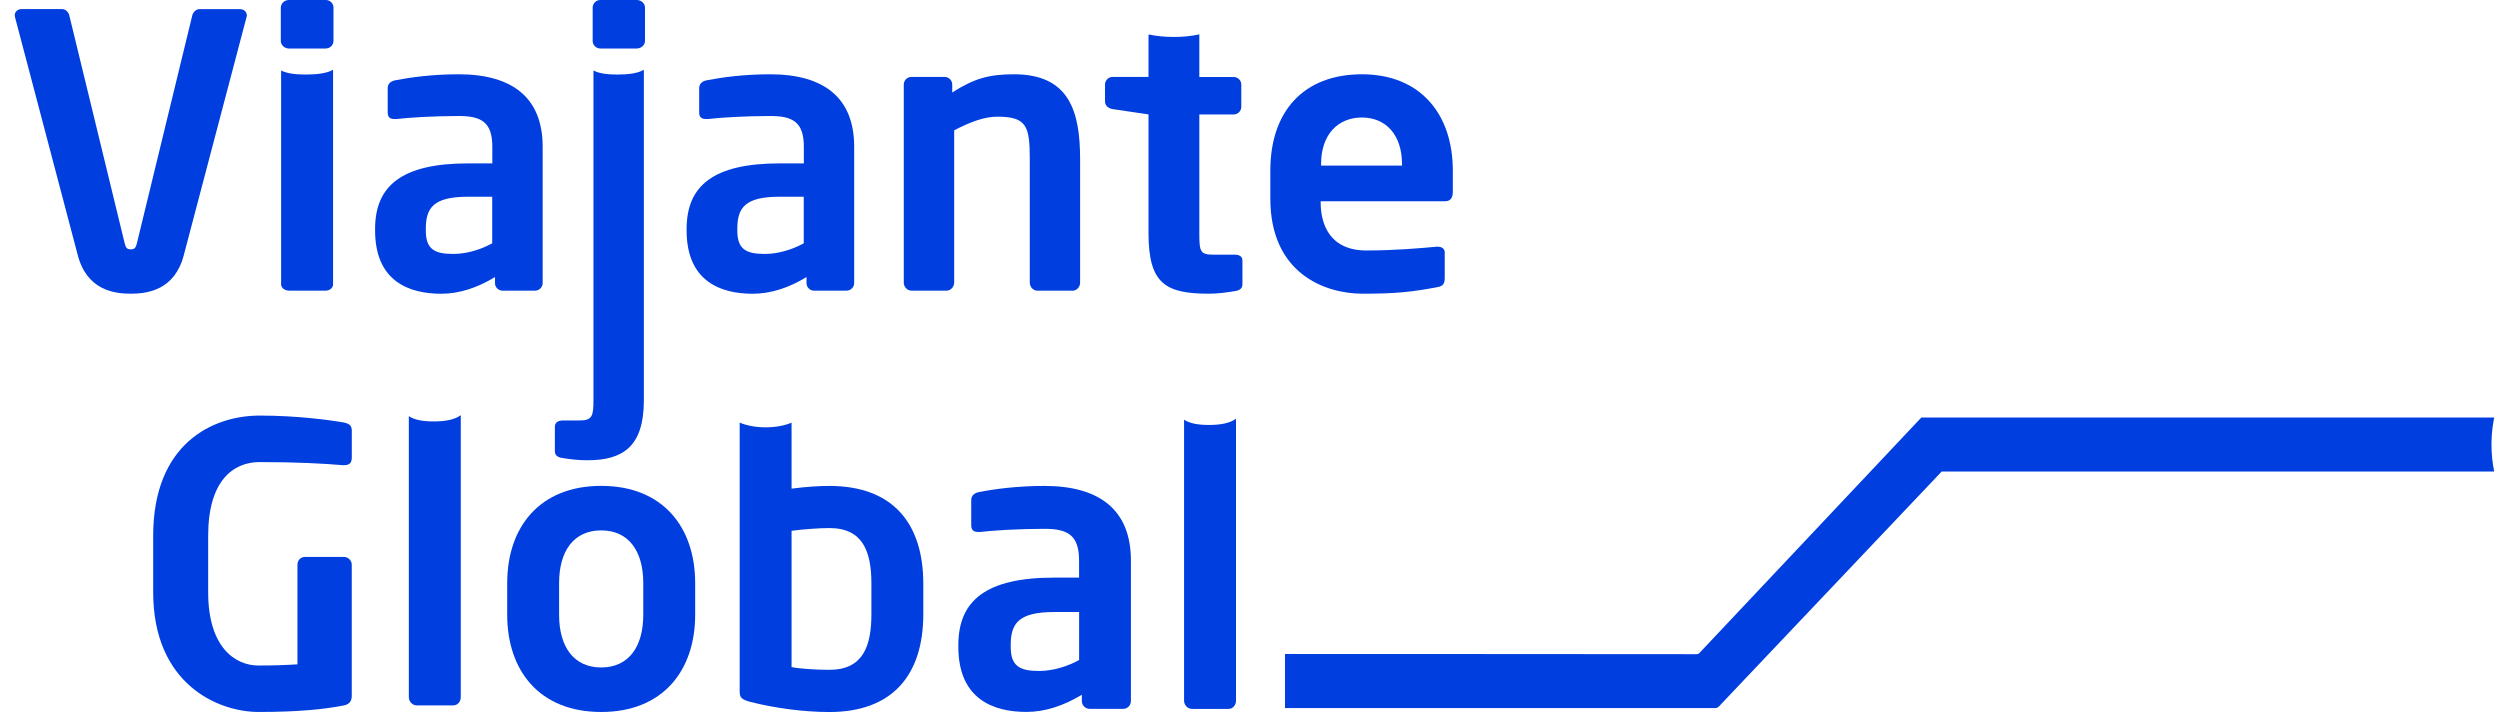 <svg width="158" height="45" viewBox="0 0 158 45" fill="none" xmlns="http://www.w3.org/2000/svg">
<path d="M21.762 44.577C20.518 44.823 18.904 44.996 16.344 44.996C13.783 44.996 9.681 43.244 9.681 37.419V33.864C9.681 28.017 13.459 26.264 16.416 26.264C18.802 26.264 20.941 26.559 21.762 26.709C22.086 26.785 22.234 26.906 22.234 27.227V28.881C22.234 29.226 22.135 29.399 21.736 29.399H21.66C20.515 29.301 18.802 29.203 16.413 29.203C14.746 29.203 13.156 30.362 13.156 33.868V37.422C13.156 40.928 14.872 42.061 16.337 42.061C17.258 42.061 18.027 42.035 18.799 41.986V35.692C18.799 35.42 18.997 35.198 19.271 35.198H21.733C22.006 35.198 22.231 35.42 22.231 35.692V43.984C22.231 44.305 22.082 44.502 21.759 44.577H21.762Z" fill="#003EDF"/>
<path d="M37.995 44.997C34.091 44.997 32.055 42.383 32.055 38.851V36.853C32.055 33.324 34.095 30.707 37.995 30.707C41.896 30.707 43.935 33.321 43.935 36.853V38.851C43.935 42.379 41.896 44.997 37.995 44.997ZM40.655 36.853C40.655 34.828 39.734 33.521 37.995 33.521C36.256 33.521 35.335 34.828 35.335 36.853V38.851C35.335 40.876 36.256 42.183 37.995 42.183C39.734 42.183 40.655 40.876 40.655 38.851V36.853Z" fill="#003EDF"/>
<path d="M70.982 44.8H68.87C68.596 44.8 68.372 44.577 68.372 44.305V43.909C67.227 44.6 66.058 44.993 64.867 44.993C62.804 44.993 60.567 44.204 60.567 40.872V40.774C60.567 37.96 62.306 36.505 66.632 36.505H68.197V35.421C68.197 33.815 67.477 33.422 66.009 33.422C64.418 33.422 62.778 33.521 61.956 33.619H61.831C61.584 33.619 61.382 33.544 61.382 33.2V31.62C61.382 31.349 61.531 31.175 61.854 31.103C62.847 30.906 64.29 30.71 66.005 30.71C69.537 30.71 71.474 32.266 71.474 35.424V44.309C71.474 44.581 71.249 44.803 70.975 44.803L70.982 44.8ZM68.2 38.68H66.636C64.372 38.68 63.877 39.395 63.877 40.777V40.875C63.877 42.084 64.425 42.405 65.666 42.405C66.56 42.405 67.481 42.11 68.2 41.714V38.677V38.68Z" fill="#003EDF"/>
<path d="M78.106 26.464C77.743 26.749 77.11 26.857 76.41 26.857C75.76 26.857 75.206 26.775 74.833 26.523V44.286C74.833 44.558 75.057 44.803 75.331 44.803H77.644C77.918 44.803 78.116 44.558 78.116 44.286V26.516C78.116 26.5 78.11 26.483 78.106 26.467V26.464Z" fill="#003EDF"/>
<path d="M52.413 30.71C51.816 30.71 50.944 30.759 50.027 30.883V26.713C49.591 26.896 49.02 27.008 48.39 27.008C47.76 27.008 47.182 26.893 46.747 26.71V43.693C46.747 44.063 46.846 44.21 47.417 44.358C48.958 44.754 50.822 45 52.413 45C56.416 45 58.353 42.654 58.353 38.805V36.905C58.353 33.056 56.413 30.71 52.413 30.71ZM55.073 38.805C55.073 40.83 54.551 42.333 52.413 42.333C51.519 42.333 50.499 42.258 50.027 42.16V33.547C50.723 33.449 51.816 33.373 52.413 33.373C54.551 33.373 55.073 34.877 55.073 36.901V38.802V38.805Z" fill="#003EDF"/>
<path d="M29.111 26.241C28.748 26.526 28.115 26.634 27.415 26.634C26.765 26.634 26.211 26.552 25.838 26.3V44.063C25.838 44.335 26.062 44.58 26.336 44.58H28.649C28.923 44.58 29.121 44.335 29.121 44.063V26.293C29.121 26.277 29.115 26.261 29.111 26.244V26.241Z" fill="#003EDF"/>
<path d="M21.04 4.413C20.677 4.629 20.043 4.711 19.344 4.711C18.694 4.711 18.139 4.649 17.766 4.455V17.976C17.766 18.182 17.991 18.369 18.265 18.369H20.578C20.852 18.369 21.05 18.182 21.05 17.976V4.452C21.05 4.452 21.043 4.426 21.04 4.413Z" fill="#003EDF"/>
<path d="M15.575 1.101L11.618 16.118C11.041 18.346 9.302 18.562 8.266 18.562C7.229 18.562 5.49 18.346 4.913 16.118L0.953 1.101C0.953 1.052 0.93 1.029 0.93 0.979C0.93 0.74 1.121 0.573 1.365 0.573H3.923C4.141 0.573 4.332 0.763 4.381 0.979L7.879 15.374C7.952 15.663 8.025 15.758 8.266 15.758C8.506 15.758 8.579 15.663 8.652 15.374L12.15 0.983C12.199 0.767 12.391 0.577 12.608 0.577H15.166C15.407 0.577 15.601 0.744 15.601 0.983C15.601 1.032 15.578 1.055 15.578 1.104L15.575 1.101Z" fill="#003EDF"/>
<path d="M20.595 3.066H18.255C17.991 3.066 17.747 2.85 17.747 2.588V0.478C17.747 0.216 17.988 0 18.255 0H20.595C20.859 0 21.076 0.216 21.076 0.478V2.585C21.076 2.847 20.859 3.063 20.595 3.063V3.066Z" fill="#003EDF"/>
<path d="M33.814 18.372H31.765C31.501 18.372 31.283 18.156 31.283 17.894V17.511C30.174 18.182 29.039 18.565 27.881 18.565C25.878 18.565 23.706 17.799 23.706 14.565V14.47C23.706 11.738 25.396 10.326 29.594 10.326H31.115V9.271C31.115 7.715 30.415 7.332 28.993 7.332C27.449 7.332 25.855 7.427 25.059 7.522H24.937C24.697 7.522 24.502 7.45 24.502 7.116V5.582C24.502 5.32 24.647 5.15 24.96 5.078C25.927 4.888 27.327 4.695 28.99 4.695C32.415 4.695 34.296 6.205 34.296 9.268V17.891C34.296 18.153 34.078 18.369 33.814 18.369V18.372ZM31.112 12.433H29.59C27.396 12.433 26.911 13.127 26.911 14.47V14.565C26.911 15.738 27.442 16.049 28.647 16.049C29.515 16.049 30.409 15.761 31.108 15.378V12.433H31.112Z" fill="#003EDF"/>
<path d="M40.255 3.066H37.939C37.675 3.066 37.457 2.85 37.457 2.588V0.478C37.457 0.216 37.675 0 37.939 0H40.255C40.519 0 40.764 0.216 40.764 0.478V2.585C40.764 2.847 40.523 3.063 40.255 3.063V3.066Z" fill="#003EDF"/>
<path d="M53.502 18.372H51.453C51.189 18.372 50.971 18.156 50.971 17.894V17.511C49.862 18.182 48.727 18.565 47.569 18.565C45.565 18.565 43.394 17.799 43.394 14.565V14.47C43.394 11.738 45.084 10.326 49.281 10.326H50.803V9.271C50.803 7.715 50.103 7.332 48.681 7.332C47.136 7.332 45.542 7.427 44.747 7.522H44.625C44.384 7.522 44.189 7.45 44.189 7.116V5.582C44.189 5.32 44.334 5.15 44.648 5.078C45.615 4.888 47.014 4.695 48.677 4.695C52.103 4.695 53.984 6.205 53.984 9.268V17.891C53.984 18.153 53.766 18.369 53.502 18.369V18.372ZM50.799 12.433H49.278C47.083 12.433 46.598 13.127 46.598 14.47V14.565C46.598 15.738 47.13 16.049 48.334 16.049C49.202 16.049 50.096 15.761 50.796 15.378V12.433H50.799Z" fill="#003EDF"/>
<path d="M67.785 18.372H65.564C65.3 18.372 65.082 18.133 65.082 17.868V10.057C65.082 7.974 64.887 7.374 63.029 7.374C62.208 7.374 61.317 7.709 60.304 8.236V17.864C60.304 18.126 60.086 18.369 59.822 18.369H57.601C57.337 18.369 57.119 18.13 57.119 17.864V5.34C57.119 5.078 57.337 4.862 57.601 4.862H59.7C59.964 4.862 60.181 5.078 60.181 5.34V5.844C61.581 4.957 62.498 4.695 64.089 4.695C67.564 4.695 68.263 7.017 68.263 10.061V17.871C68.263 18.133 68.045 18.375 67.781 18.375L67.785 18.372Z" fill="#003EDF"/>
<path d="M91.333 12.718H83.466V12.79C83.466 14.179 84.043 15.83 86.36 15.83C88.122 15.83 89.785 15.686 90.799 15.591H90.871C91.112 15.591 91.307 15.712 91.307 15.951V17.534C91.307 17.917 91.234 18.084 90.802 18.156C89.234 18.444 88.294 18.562 86.122 18.562C83.71 18.562 80.285 17.268 80.285 12.551V10.778C80.285 7.04 82.383 4.695 86.076 4.695C89.769 4.695 91.818 7.211 91.818 10.778V12.118C91.818 12.501 91.673 12.718 91.336 12.718H91.333ZM88.607 10.372C88.607 8.505 87.571 7.427 86.073 7.427C84.575 7.427 83.492 8.482 83.492 10.372V10.467H88.607V10.372Z" fill="#003EDF"/>
<path d="M37.507 17.976V4.455C37.867 4.649 38.405 4.711 39.038 4.711C39.718 4.711 40.332 4.629 40.682 4.413C40.682 4.413 40.692 4.439 40.692 4.452V25.304C40.692 28.227 39.365 29.088 37.121 29.088C36.59 29.088 36.108 29.039 35.527 28.944C35.214 28.895 35.068 28.754 35.068 28.512V26.955C35.068 26.716 35.263 26.572 35.577 26.572H36.662C37.434 26.572 37.507 26.261 37.507 25.304V17.976Z" fill="#003EDF"/>
<path d="M78.014 16.095H76.737C75.869 16.095 75.797 15.951 75.797 14.755V7.234H77.968C78.232 7.234 78.45 7.017 78.45 6.755V5.343C78.45 5.081 78.232 4.865 77.968 4.865H75.797V2.179H75.76C75.312 2.28 74.767 2.336 74.18 2.336C73.592 2.336 73.054 2.277 72.606 2.179C72.599 2.211 72.586 2.238 72.586 2.274V4.862H70.319C70.055 4.862 69.837 5.078 69.837 5.34V6.418C69.837 6.68 70.055 6.85 70.319 6.896L72.586 7.23V14.752C72.586 17.963 73.695 18.562 76.424 18.562C76.955 18.562 77.486 18.49 78.064 18.395C78.377 18.346 78.522 18.205 78.522 17.963V16.453C78.522 16.213 78.328 16.092 78.014 16.092V16.095Z" fill="#003EDF"/>
<path fill-rule="evenodd" clip-rule="evenodd" d="M157.634 26.386H121.429L107.394 41.279C107.358 41.321 107.305 41.344 107.256 41.344L88.01 41.331H88.152C85.921 41.331 81.509 41.331 81.212 41.331V44.751H88.152H88.01H108.404C108.493 44.751 108.576 44.712 108.642 44.64L122.713 29.802H157.634C157.538 29.34 157.452 28.718 157.462 27.984C157.469 27.352 157.548 26.811 157.634 26.389V26.386Z" fill="#003EDF"/>
</svg>
